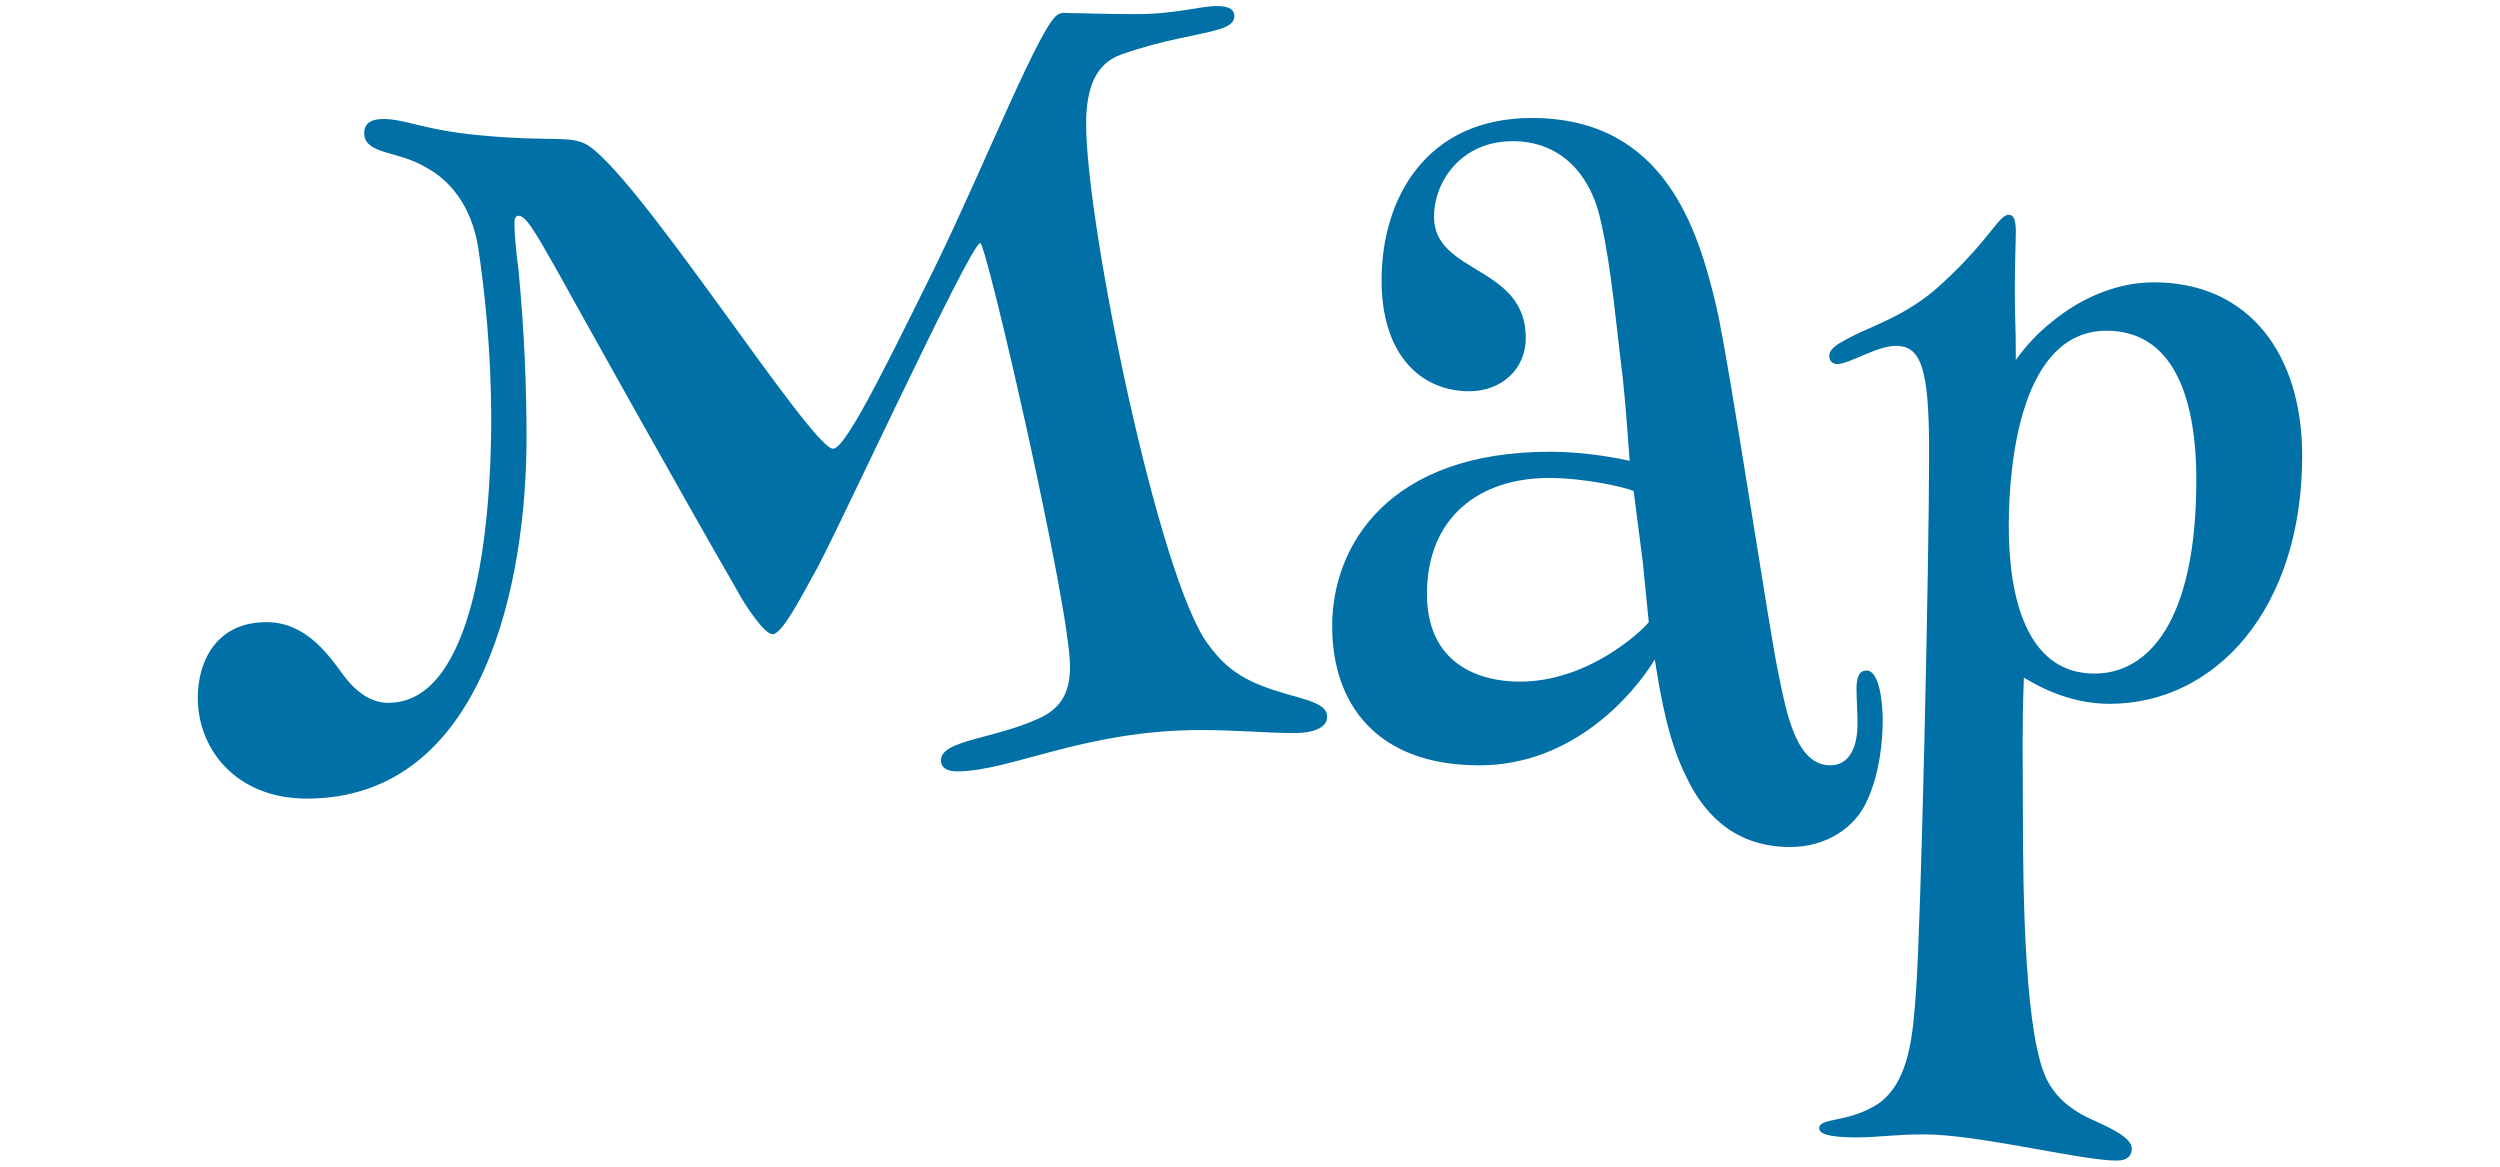 <?xml version="1.0" encoding="UTF-8" standalone="no"?>
<svg
   width="300"
   height="140"
   viewBox="0 0 300 140"
   version="1.1"
   id="svg1"
   sodipodi:docname="h2_map.svg"
   inkscape:version="1.3.2 (091e20e, 2023-11-25, custom)"
   xmlns:inkscape="http://www.inkscape.org/namespaces/inkscape"
   xmlns:sodipodi="http://sodipodi.sourceforge.net/DTD/sodipodi-0.dtd"
   xmlns="http://www.w3.org/2000/svg"
   xmlns:svg="http://www.w3.org/2000/svg">
  <defs
     id="defs1" />
  <sodipodi:namedview
     id="namedview1"
     pagecolor="#ffffff"
     bordercolor="#000000"
     borderopacity="0.25"
     inkscape:showpageshadow="2"
     inkscape:pageopacity="0.0"
     inkscape:pagecheckerboard="0"
     inkscape:deskcolor="#d1d1d1"
     inkscape:zoom="3.364486"
     inkscape:cx="128.99444"
     inkscape:cy="35.666667"
     inkscape:window-width="1646"
     inkscape:window-height="958"
     inkscape:window-x="912"
     inkscape:window-y="1073"
     inkscape:window-maximized="1"
     inkscape:current-layer="svg1" />
  <path
     d="m 57.374,29.646 c 0.847,5.566 1.573,12.826 1.573,20.691 0,13.189 -2.057,34.001 -12.342,34.001 -1.936,0 -3.751,-1.089 -5.445,-3.388 -1.936,-2.662 -4.598,-6.292 -9.196,-6.292 -5.929,0 -8.228,4.598 -8.228,9.075 0,6.292 4.719,12.1 13.068,12.1 21.538,0 26.378,-26.62 26.378,-43.197 0,-6.171 -0.242,-12.705 -0.968,-20.328 -0.242,-1.694 -0.484,-4.235 -0.484,-5.445 0,-0.605 0.121,-0.968 0.484,-0.968 0.847,0 1.815,1.573 4.477,6.292 1.936,3.509 15.488,27.83 21.659,38.478 1.089,2.057 3.388,5.445 4.356,5.445 1.089,0 3.267,-4.114 4.84,-7.018 1.694,-2.541 18.876,-39.93 20.086,-39.93 0.726,0 10.769,43.56 10.769,50.82 0,3.146 -1.089,5.082 -3.872,6.292 -5.324,2.42 -11.616,2.541 -11.616,4.961 0,1.089 1.089,1.331 1.936,1.331 6.413,0 15.246,-4.961 29.282,-4.961 4.356,0 7.865,0.363 11.132,0.363 2.783,0 3.993,-0.847 3.993,-1.936 0,-0.968 -0.726,-1.573 -3.267,-2.299 -5.324,-1.452 -8.228,-2.541 -11.011,-6.413 -5.929,-7.865 -14.641,-50.336 -14.641,-62.436 0,-4.235 1.089,-7.26 4.235,-8.349 5.082,-1.815 9.438,-2.299 11.737,-3.025 1.21,-0.363 1.815,-0.847 1.815,-1.573 0,-0.605 -0.363,-1.21 -2.057,-1.21 -2.178,0 -4.84,0.968 -9.801,0.968 -3.993,0 -6.413,-0.121 -7.865,-0.121 -0.484,0 -0.968,-0.121 -1.331,0.121 -1.936,0.484 -8.954,18.271 -14.883,30.371 -7.139,14.52 -10.89,21.78 -12.221,21.78 -2.662,0 -24.2,-34.122 -29.887,-36.663 -1.936,-0.847 -4.235,-0.242 -11.374,-0.847 -7.744,-0.605 -9.922,-2.057 -12.705,-2.057 -1.573,0 -2.299,0.605 -2.299,1.694 0,1.089 0.726,1.694 2.178,2.178 1.452,0.484 3.509,0.847 5.445,2.057 2.42,1.331 5.203,4.235 6.05,9.438 z m 118.943,17.303 c 3.751,0 6.776,-2.541 6.776,-6.413 0,-8.712 -11.011,-7.623 -11.011,-14.52 0,-4.235 3.267,-9.075 9.438,-9.075 5.687,0 9.438,3.872 10.648,9.922 1.21,5.324 1.815,12.584 2.541,18.271 0.363,3.388 0.605,6.776 0.847,10.164 -1.089,-0.242 -5.082,-1.089 -9.559,-1.089 -19.239,0 -26.136,11.132 -26.136,20.933 0,9.196 5.203,16.698 17.666,16.698 11.374,0 18.634,-8.712 21.054,-12.705 0.726,4.719 1.694,10.043 3.872,14.278 1.573,3.267 4.961,8.228 12.342,8.228 4.356,0 7.865,-2.299 9.317,-5.687 1.452,-3.267 1.815,-6.897 1.815,-9.68 0,-1.21 -0.242,-5.808 -1.936,-5.808 -0.968,0 -1.21,0.968 -1.21,2.178 0,1.089 0.121,2.783 0.121,4.235 0,2.541 -0.847,4.961 -3.267,4.961 -3.993,0 -5.203,-5.929 -6.171,-10.769 -0.968,-4.114 -5.929,-37.51 -7.502,-44.286 -2.178,-9.196 -6.171,-22.627 -22.143,-22.627 -12.705,0 -18.029,9.68 -18.029,19.481 0,8.954 4.719,13.31 10.527,13.31 z m 19.723,11.979 c 0.121,0.847 0.605,4.84 1.089,8.47 l 0.726,7.26 c -0.847,1.089 -7.26,7.139 -15.488,7.139 -4.961,0 -11.132,-2.178 -11.132,-10.527 0,-9.196 6.292,-13.915 14.641,-13.915 4.235,0 9.075,1.089 10.164,1.573 z m 45.859,-31.097 c 0,-1.089 -0.121,-2.057 -0.847,-2.057 -1.21,0 -2.299,3.025 -7.986,8.228 -4.235,3.993 -8.833,5.203 -11.374,6.655 -1.936,0.968 -2.178,1.573 -2.178,2.057 0,0.605 0.363,0.968 0.968,0.968 1.452,0 4.719,-2.178 7.018,-2.178 3.025,0 3.993,2.662 3.993,12.705 0,13.552 -0.968,56.749 -1.573,64.735 -0.363,5.082 -0.726,10.89 -4.598,13.552 -3.63,2.299 -7.018,1.573 -7.018,2.904 0,0.605 0.968,1.089 4.477,1.089 2.541,0 4.598,-0.363 8.107,-0.363 6.534,0 18.876,3.146 23.111,3.146 1.331,0 1.815,-0.605 1.815,-1.452 0,-1.21 -2.178,-2.299 -4.598,-3.388 -1.936,-0.847 -4.114,-2.178 -5.445,-4.598 -2.783,-4.961 -3.025,-22.022 -3.025,-32.549 0,-6.655 -0.121,-9.559 0.121,-15.972 2.178,1.331 5.808,3.146 10.285,3.146 12.705,0 23.111,-11.374 23.111,-29.766 0,-12.221 -6.413,-20.812 -17.787,-20.812 -5.082,0 -9.438,2.42 -12.221,4.719 -1.694,1.331 -3.146,2.904 -4.356,4.598 0,-4.719 -0.121,-4.598 -0.121,-8.349 0,-3.267 0.121,-5.808 0.121,-7.018 z m 10.89,11.858 c 7.744,0 10.769,7.502 10.769,17.908 0,17.061 -5.808,23.232 -12.221,23.232 -8.228,0 -10.285,-9.317 -10.285,-17.666 0,-7.986 1.573,-23.474 11.737,-23.474 z"
     id="Map"
     style="font-size:121px;font-family:HennyPenny-Regular, 'Henny Penny';fill:#0070a6"
     aria-label="Map" />
</svg>
